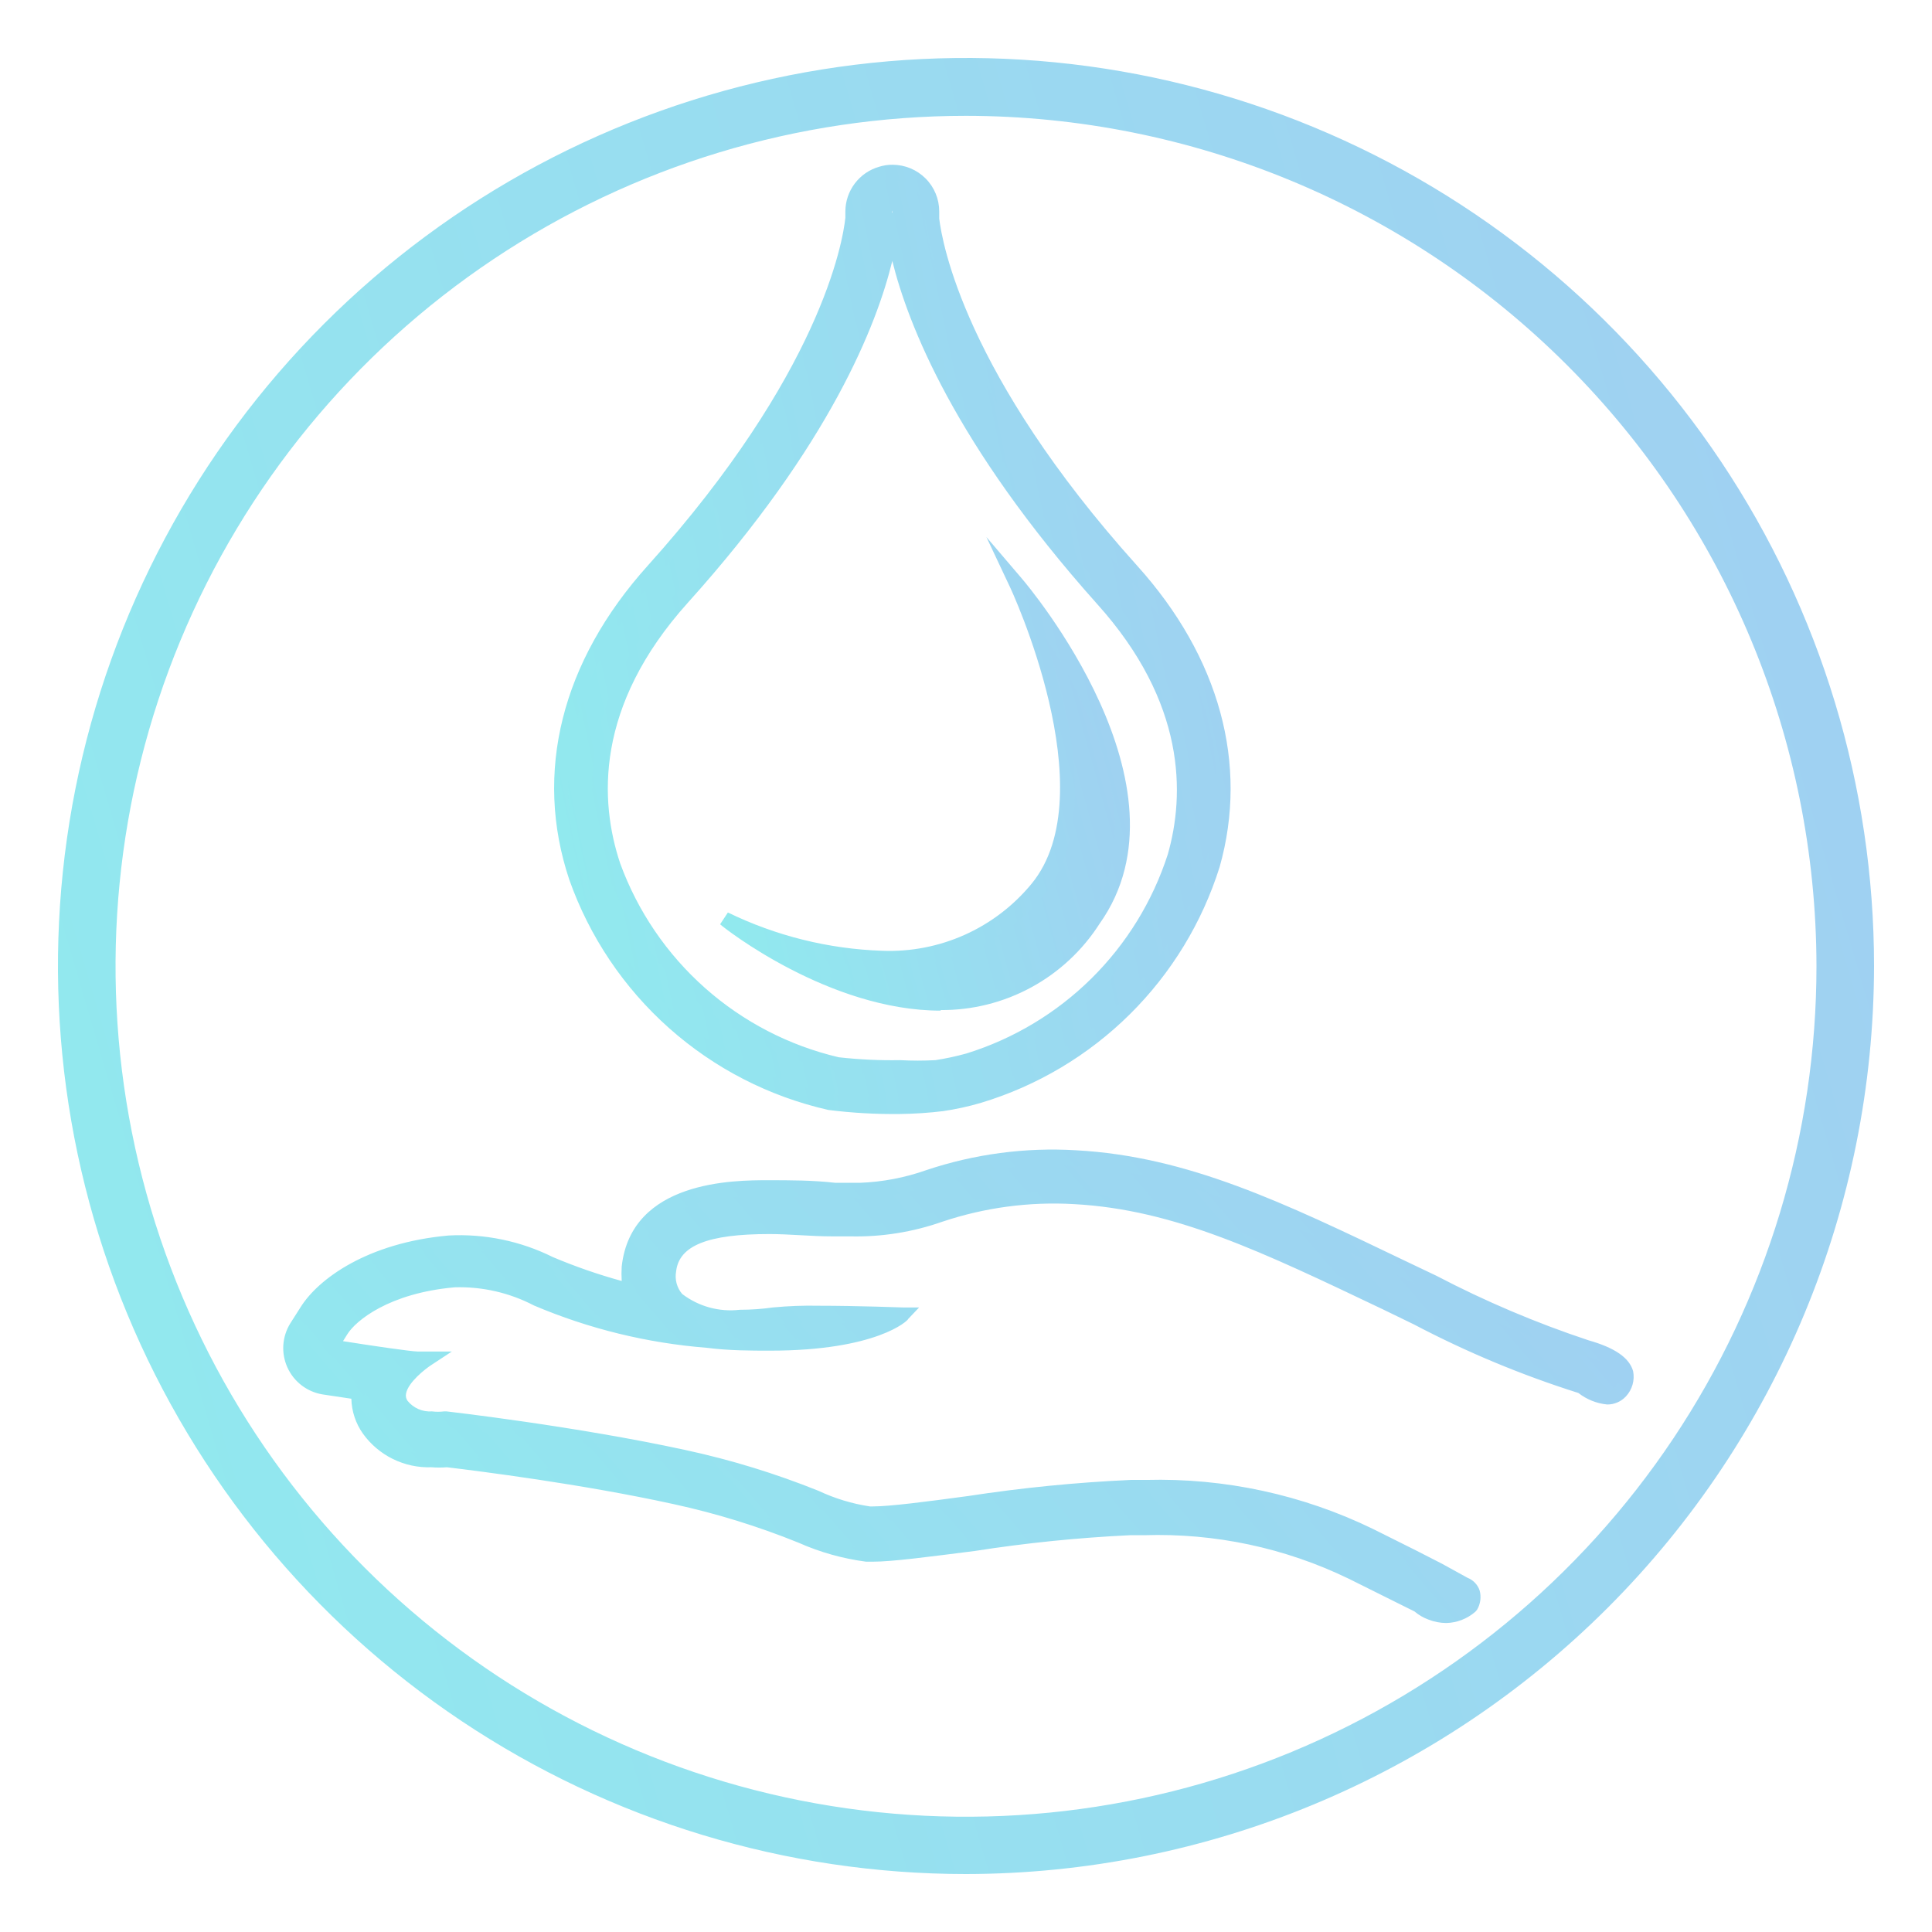 <svg width="100" height="100" viewBox="0 0 100 100" fill="none" xmlns="http://www.w3.org/2000/svg">
<path d="M50 97C40.704 97 31.617 94.243 23.888 89.079C16.159 83.915 10.135 76.574 6.578 67.986C3.02 59.398 2.09 49.948 3.903 40.831C5.717 31.714 10.193 23.339 16.766 16.766C23.339 10.193 31.714 5.717 40.831 3.903C49.948 2.09 59.398 3.02 67.986 6.578C76.574 10.135 83.915 16.159 89.079 23.888C94.243 31.617 97 40.704 97 50C96.984 62.46 92.027 74.406 83.217 83.216C74.406 92.027 62.46 96.984 50 97V97ZM50 5.995C41.293 5.995 32.782 8.577 25.543 13.415C18.303 18.253 12.661 25.128 9.33 33.173C5.998 41.217 5.128 50.069 6.827 58.608C8.527 67.147 12.721 74.991 18.879 81.147C25.036 87.302 32.881 91.494 41.421 93.191C49.961 94.887 58.813 94.013 66.856 90.679C74.899 87.345 81.773 81.701 86.608 74.46C91.443 67.219 94.023 58.707 94.02 50C94.004 38.331 89.361 27.146 81.108 18.896C72.856 10.647 61.669 6.007 50 5.995V5.995Z" fill="url(#paint0_linear)"/>
<path d="M46.199 11.003V11.48C46.392 13.328 47.689 20.525 57.062 30.942C66.435 41.358 58.358 52.43 50.118 54.784C49.573 54.932 49.021 55.051 48.464 55.142C47.838 55.174 47.212 55.174 46.586 55.142C45.506 55.165 44.425 55.111 43.352 54.978C34.769 53.294 25.47 41.775 35.32 30.837C44.694 20.406 45.99 13.223 46.169 11.376V10.899C46.169 10.899 46.169 11.003 46.169 11.197C46.169 11.003 46.169 10.899 46.169 10.899L46.199 11.003ZM46.169 8.857C45.967 8.857 45.766 8.887 45.573 8.947C45.146 9.066 44.77 9.321 44.501 9.674C44.232 10.026 44.085 10.456 44.083 10.899V11.271C43.919 12.762 42.712 19.527 33.756 29.466C29.389 34.324 27.974 39.898 29.762 45.367C30.796 48.253 32.544 50.831 34.842 52.86C37.139 54.89 39.913 56.305 42.905 56.975C44.111 57.131 45.326 57.201 46.541 57.184C47.268 57.196 47.994 57.166 48.717 57.094C49.367 57.004 50.01 56.864 50.639 56.677C53.471 55.822 56.051 54.289 58.157 52.212C60.263 50.135 61.831 47.575 62.724 44.756C64.215 39.57 62.724 34.146 58.537 29.496C49.596 19.587 48.374 12.791 48.195 11.301V10.929C48.195 10.387 47.98 9.868 47.597 9.485C47.215 9.102 46.695 8.887 46.154 8.887L46.169 8.857Z" fill="url(#paint1_linear)"/>
<path d="M46.587 57.66C45.347 57.676 44.107 57.606 42.877 57.451C39.816 56.759 36.981 55.303 34.635 53.218C32.29 51.133 30.511 48.488 29.465 45.529C27.617 40.001 29.063 34.234 33.533 29.272C42.474 19.317 43.622 12.537 43.756 11.271V10.943C43.758 10.421 43.929 9.914 44.243 9.498C44.558 9.081 44.998 8.778 45.499 8.633C45.726 8.561 45.962 8.526 46.2 8.528C46.84 8.528 47.454 8.783 47.907 9.236C48.36 9.688 48.614 10.303 48.614 10.943V11.315C48.763 12.537 49.925 19.347 58.851 29.272C63.128 34.011 64.633 39.554 63.128 44.874C62.221 47.759 60.623 50.379 58.473 52.506C56.322 54.633 53.685 56.203 50.79 57.078C50.145 57.269 49.488 57.413 48.823 57.511C48.081 57.602 47.335 57.651 46.587 57.66V57.66ZM46.2 9.333C46.037 9.312 45.871 9.312 45.708 9.333C45.362 9.433 45.057 9.642 44.839 9.93C44.622 10.217 44.503 10.567 44.501 10.928V11.3C44.367 12.642 43.19 19.63 34.07 29.749C29.793 34.502 28.407 40.016 30.151 45.276C31.161 48.102 32.87 50.627 35.119 52.615C37.367 54.603 40.082 55.989 43.011 56.646C44.192 56.799 45.382 56.864 46.572 56.84C47.284 56.855 47.996 56.825 48.703 56.751C49.333 56.658 49.955 56.523 50.566 56.348C53.339 55.503 55.864 53.997 57.925 51.959C59.987 49.921 61.522 47.413 62.398 44.65C63.888 39.599 62.398 34.219 58.285 29.749C49.434 19.914 48.063 13.178 47.854 11.345V10.928C47.835 10.501 47.653 10.097 47.345 9.801C47.037 9.504 46.627 9.337 46.2 9.333V9.333ZM46.587 55.618C45.482 55.635 44.377 55.58 43.279 55.454C40.563 54.856 38.043 53.577 35.958 51.736C33.872 49.895 32.289 47.554 31.358 44.933C30.225 41.551 29.868 36.32 34.994 30.688C44.263 20.405 45.574 13.357 45.753 11.449V11.002H46.528V11.479C46.721 13.372 48.018 20.42 57.287 30.688C62.145 36.082 62.04 41.119 61.117 44.367C60.311 46.924 58.893 49.246 56.987 51.131C55.081 53.016 52.744 54.408 50.179 55.186C49.621 55.342 49.053 55.461 48.48 55.544C47.851 55.609 47.219 55.634 46.587 55.618V55.618ZM46.185 13.506C45.395 16.769 42.981 22.998 35.605 31.194C30.777 36.559 31.03 41.491 32.103 44.695C33.009 47.173 34.517 49.387 36.491 51.138C38.466 52.889 40.844 54.121 43.413 54.724C44.467 54.842 45.527 54.892 46.587 54.873C47.198 54.906 47.81 54.906 48.42 54.873C48.958 54.79 49.49 54.675 50.015 54.53C52.453 53.774 54.674 52.442 56.489 50.648C58.305 48.853 59.662 46.648 60.446 44.218C61.325 41.133 61.4 36.38 56.78 31.254C49.404 22.998 46.99 16.754 46.185 13.506V13.506Z" fill="url(#paint2_linear)"/>
<path d="M52.592 30.196C52.592 30.196 61.533 40.627 56.601 47.675C49.791 57.317 37.512 47.586 37.512 47.586C37.512 47.586 47.943 53.055 53.695 46.007C57.748 41.059 52.592 30.196 52.592 30.196Z" fill="url(#paint3_linear)"/>
<path d="M48.688 52.311C42.936 52.311 37.512 48.064 37.273 47.841L37.676 47.23C40.169 48.444 42.891 49.119 45.663 49.212C47.133 49.27 48.596 48.986 49.938 48.384C51.28 47.781 52.464 46.876 53.397 45.74C57.257 41.031 52.309 30.435 52.25 30.331L51.057 27.798L52.876 29.929C53.248 30.361 61.966 40.703 56.914 47.811C56.032 49.191 54.816 50.324 53.377 51.106C51.938 51.888 50.325 52.292 48.688 52.281V52.311ZM40.82 49.331C43.221 50.718 45.919 51.51 48.688 51.641C50.2 51.657 51.692 51.29 53.024 50.573C54.356 49.857 55.484 48.814 56.303 47.543C59.626 42.819 56.303 36.337 54.053 32.894C55.334 36.515 56.869 42.774 54.053 46.306C53.049 47.529 51.776 48.502 50.334 49.151C48.891 49.8 47.318 50.106 45.738 50.046V50.046C44.054 50.022 42.383 49.756 40.775 49.256L40.82 49.331Z" fill="url(#paint4_linear)"/>
<path d="M74.437 81.338C73.945 81.07 72.947 80.563 70.861 79.55C67.125 77.737 62.999 76.877 58.85 77.047H58.492C54.856 77.047 47.197 78.417 45.081 78.417H44.902C43.129 78.298 41.042 76.748 35.29 75.437C29.538 74.126 22.981 73.455 22.981 73.455C22.743 73.515 22.497 73.545 22.251 73.544C21.95 73.562 21.648 73.507 21.373 73.382C21.098 73.257 20.857 73.068 20.672 72.829C19.956 71.801 22.043 70.43 22.043 70.43H21.506C21 70.43 17.036 69.804 17.036 69.804L17.557 68.97C18.079 68.135 19.971 66.675 23.413 66.362H23.95C27.049 66.362 28.868 68.836 36.557 69.521C37.779 69.626 38.852 69.67 39.805 69.67C45.245 69.67 46.69 68.18 46.69 68.18C46.69 68.18 44.321 68.091 42.339 68.091C41.563 68.079 40.787 68.109 40.014 68.18C39.426 68.26 38.834 68.3 38.241 68.299C36.497 68.299 34.351 67.897 34.575 65.9C34.798 63.903 37.093 63.635 39.776 63.635C41.147 63.635 42.622 63.739 43.978 63.814H44.499C47.867 63.814 49.79 62.1 54.454 62.1C54.797 62.1 55.169 62.1 55.556 62.1C61.309 62.413 66.316 65.08 73.305 68.359C80.293 71.637 81.813 71.905 81.813 71.905C81.813 71.905 83.14 72.963 83.87 72.174C84.123 71.92 84.987 70.683 82.126 69.879C79.391 68.975 76.735 67.849 74.184 66.511L72.589 65.751C66.316 62.771 61.368 60.371 55.676 60.059H54.454C52.281 60.07 50.124 60.422 48.061 61.102C46.913 61.5 45.713 61.726 44.499 61.772H44.082H43.218C42.085 61.772 40.908 61.638 39.776 61.638C38.077 61.638 33.025 61.638 32.563 65.721C32.51 66.117 32.51 66.518 32.563 66.913C31.154 66.559 29.773 66.096 28.435 65.527C27.036 64.854 25.516 64.469 23.965 64.395H23.235C19.196 64.753 16.723 66.541 15.784 67.956L15.262 68.776C15.083 69.063 14.977 69.39 14.954 69.728C14.931 70.066 14.991 70.404 15.128 70.713C15.264 71.014 15.47 71.276 15.729 71.479C15.989 71.681 16.294 71.817 16.618 71.876L18.407 72.159C18.354 72.834 18.533 73.506 18.913 74.066C19.285 74.575 19.775 74.984 20.341 75.26C20.907 75.535 21.532 75.667 22.162 75.646C22.43 75.664 22.699 75.664 22.966 75.646C24.308 75.795 29.881 76.495 34.769 77.553C36.996 78.041 39.18 78.714 41.296 79.565C42.366 80.061 43.507 80.387 44.678 80.534H44.991C45.99 80.534 47.852 80.295 50.222 79.982C52.908 79.572 55.614 79.298 58.328 79.162H59.058C62.773 79.041 66.462 79.829 69.803 81.457C71.978 82.515 72.902 82.948 73.29 83.201C73.471 83.355 73.678 83.476 73.9 83.559C74.152 83.658 74.42 83.709 74.69 83.708C75.143 83.703 75.583 83.552 75.942 83.275C76.004 83.182 76.044 83.076 76.061 82.965C76.078 82.854 76.07 82.741 76.039 82.634C76.008 82.526 75.954 82.426 75.881 82.341C75.807 82.257 75.716 82.189 75.614 82.143C75.421 81.919 74.437 81.338 74.437 81.338Z" fill="url(#paint5_linear)"/>
<path d="M74.858 84.007C74.541 84.005 74.228 83.944 73.934 83.828C73.672 83.733 73.43 83.592 73.218 83.411L69.806 81.712C66.513 80.117 62.882 79.345 59.226 79.462H58.495C55.795 79.59 53.104 79.864 50.434 80.281C48.064 80.579 46.202 80.833 45.158 80.833H44.831C43.622 80.675 42.443 80.344 41.329 79.849C39.234 79 37.07 78.332 34.861 77.852C30.108 76.809 24.743 76.139 23.134 75.945C22.866 75.966 22.597 75.966 22.329 75.945C21.64 75.969 20.956 75.822 20.337 75.518C19.718 75.214 19.184 74.761 18.782 74.201C18.409 73.673 18.202 73.045 18.186 72.398L16.696 72.175C16.302 72.11 15.929 71.949 15.612 71.706C15.294 71.463 15.042 71.145 14.877 70.781C14.712 70.417 14.639 70.018 14.665 69.619C14.692 69.22 14.816 68.834 15.027 68.494L15.549 67.674C16.473 66.184 19.036 64.322 23.223 63.949C25.087 63.85 26.946 64.236 28.617 65.067C29.776 65.557 30.966 65.97 32.179 66.303C32.164 66.055 32.164 65.806 32.179 65.558C32.671 61.088 38.006 61.088 39.764 61.088C40.897 61.088 42.059 61.088 43.236 61.222H44.1H44.503C45.677 61.179 46.837 60.958 47.945 60.566C50.438 59.73 53.069 59.381 55.694 59.538C61.476 59.851 66.453 62.25 72.756 65.275L74.351 66.035C76.88 67.358 79.511 68.474 82.219 69.373C83.59 69.761 84.335 70.282 84.529 70.968C84.575 71.2 84.566 71.441 84.501 71.669C84.436 71.897 84.318 72.106 84.156 72.279C84.032 72.412 83.882 72.518 83.716 72.589C83.549 72.661 83.369 72.698 83.188 72.696C82.644 72.644 82.127 72.437 81.697 72.1C78.761 71.173 75.914 69.986 73.189 68.554L71.594 67.779C65.335 64.798 60.805 62.608 55.59 62.325C53.282 62.192 50.971 62.501 48.779 63.234C47.249 63.773 45.633 64.031 44.011 63.994H43.057C41.984 63.994 40.867 63.874 39.824 63.874C36.635 63.874 35.144 64.471 34.995 65.812C34.958 66.017 34.967 66.227 35.021 66.428C35.075 66.629 35.173 66.816 35.308 66.974C36.157 67.624 37.227 67.918 38.289 67.794C38.862 67.794 39.435 67.754 40.002 67.674C40.795 67.598 41.591 67.568 42.387 67.585C44.354 67.585 46.723 67.674 46.753 67.674H47.572L47.006 68.271C47.006 68.345 45.397 69.91 39.853 69.91C38.855 69.91 37.752 69.91 36.575 69.761C33.496 69.517 30.477 68.778 27.634 67.57C26.371 66.911 24.96 66.588 23.536 66.631C20.138 66.93 18.41 68.36 17.978 69.06L17.754 69.418C19.244 69.656 21.301 69.954 21.614 69.954H23.387L22.344 70.64C22.016 70.849 21.122 71.549 21.018 72.13C21.004 72.194 21.003 72.26 21.016 72.324C21.029 72.388 21.055 72.449 21.092 72.503C21.243 72.69 21.437 72.838 21.658 72.934C21.878 73.03 22.119 73.071 22.359 73.054C22.567 73.079 22.777 73.079 22.985 73.054H23.119C23.119 73.054 29.78 73.814 35.472 75.051C37.828 75.559 40.136 76.267 42.372 77.167C43.212 77.562 44.106 77.834 45.024 77.972H45.188C46.038 77.972 47.915 77.733 50.106 77.435C52.895 77.007 55.706 76.728 58.525 76.601H59.33C63.386 76.494 67.408 77.362 71.058 79.134C72.801 79.998 74.038 80.624 74.634 80.937L75.96 81.667C76.106 81.724 76.238 81.812 76.346 81.926C76.454 82.039 76.536 82.174 76.586 82.323C76.632 82.49 76.643 82.664 76.62 82.836C76.597 83.007 76.54 83.172 76.452 83.321L76.362 83.425C75.944 83.788 75.412 83.994 74.858 84.007V84.007ZM58.466 78.702H59.211C62.977 78.578 66.716 79.376 70.104 81.026C72.279 82.099 73.203 82.517 73.606 82.785C73.769 82.925 73.956 83.036 74.157 83.113C74.419 83.225 74.706 83.269 74.99 83.241C75.275 83.212 75.547 83.112 75.781 82.949C75.812 82.837 75.812 82.718 75.781 82.606C75.781 82.606 75.781 82.487 75.543 82.397C75.305 82.308 74.217 81.667 74.172 81.637C73.561 81.309 72.369 80.713 70.625 79.864C67.068 78.139 63.148 77.296 59.196 77.405H58.421C55.631 77.535 52.851 77.813 50.091 78.24C48.366 78.535 46.624 78.714 44.875 78.776C43.881 78.633 42.912 78.347 41.999 77.927C39.802 77.04 37.534 76.342 35.219 75.841C29.854 74.663 23.685 73.948 23 73.859C22.756 73.918 22.506 73.948 22.254 73.948C21.893 73.972 21.531 73.904 21.202 73.75C20.874 73.597 20.59 73.362 20.377 73.069C20.279 72.936 20.211 72.783 20.177 72.621C20.144 72.459 20.146 72.291 20.183 72.13C20.325 71.608 20.621 71.141 21.032 70.789C19.885 70.655 17.307 70.252 16.964 70.208L16.413 70.118L17.233 68.807C17.784 67.928 19.691 66.348 23.372 66.02C24.922 65.955 26.463 66.294 27.843 67.004C30.626 68.195 33.586 68.92 36.605 69.15C37.767 69.254 38.84 69.299 39.824 69.299C41.711 69.374 43.596 69.097 45.382 68.479C44.518 68.479 43.385 68.479 42.402 68.479C41.64 68.461 40.879 68.491 40.122 68.569C39.519 68.648 38.912 68.688 38.304 68.688C37.673 68.76 37.034 68.701 36.427 68.517C35.819 68.332 35.256 68.025 34.772 67.615C34.564 67.379 34.411 67.101 34.324 66.8C34.236 66.498 34.216 66.181 34.265 65.871C34.533 63.577 37.38 63.279 39.839 63.279C40.911 63.279 42.029 63.279 43.117 63.398H44.056C45.578 63.425 47.092 63.177 48.526 62.667C50.801 61.914 53.197 61.595 55.59 61.729C60.954 62.012 65.767 64.336 71.877 67.257L73.472 68.032C80.237 71.251 81.802 71.519 81.876 71.534H81.966H82.055C82.293 71.728 83.217 72.264 83.545 71.847C83.626 71.769 83.686 71.673 83.72 71.566C83.754 71.459 83.76 71.346 83.739 71.236C83.739 71.013 83.366 70.566 81.966 70.163C79.212 69.252 76.536 68.121 73.963 66.78L72.369 66.02C66.14 63.04 61.222 60.671 55.59 60.358C53.065 60.205 50.534 60.544 48.139 61.356C46.83 61.827 45.446 62.054 44.056 62.027H43.161C41.999 62.027 40.852 61.893 39.749 61.893C38.14 61.893 33.312 61.893 32.894 65.633C32.842 65.999 32.842 66.37 32.894 66.736L32.984 67.287L32.432 67.153C31.009 66.795 29.614 66.332 28.26 65.767C26.689 64.984 24.947 64.61 23.193 64.679C19.289 65.037 16.934 66.736 16.085 68.077L15.564 68.896C15.418 69.132 15.332 69.4 15.315 69.676C15.297 69.953 15.348 70.229 15.463 70.481C15.578 70.733 15.754 70.953 15.974 71.121C16.194 71.289 16.453 71.4 16.726 71.445L18.857 71.772V72.115C18.8 72.707 18.959 73.3 19.304 73.784C19.636 74.263 20.083 74.65 20.604 74.91C21.124 75.171 21.702 75.296 22.284 75.274C22.532 75.296 22.782 75.296 23.029 75.274H23.134C24.624 75.453 30.137 76.139 34.966 77.197C37.214 77.687 39.417 78.365 41.552 79.223C42.594 79.694 43.698 80.01 44.831 80.162H45.114C46.112 80.162 48.094 79.909 50.285 79.611C53.003 79.152 55.744 78.834 58.495 78.657L58.466 78.702Z" fill="url(#paint6_linear)"/>
<defs>
<linearGradient id="paint0_linear" x1="3" y1="97" x2="114.945" y2="64.149" gradientUnits="userSpaceOnUse">
<stop stop-color="#90EBEE"/>
<stop offset="1" stop-color="#A1CEF2"/>
</linearGradient>
<linearGradient id="paint1_linear" x1="29.008" y1="57.186" x2="71.506" y2="48.34" gradientUnits="userSpaceOnUse">
<stop stop-color="#90EBEE"/>
<stop offset="1" stop-color="#A1CEF2"/>
</linearGradient>
<linearGradient id="paint2_linear" x1="28.682" y1="57.662" x2="72.074" y2="48.587" gradientUnits="userSpaceOnUse">
<stop stop-color="#90EBEE"/>
<stop offset="1" stop-color="#A1CEF2"/>
</linearGradient>
<linearGradient id="paint3_linear" x1="37.512" y1="51.938" x2="62.218" y2="45.077" gradientUnits="userSpaceOnUse">
<stop stop-color="#90EBEE"/>
<stop offset="1" stop-color="#A1CEF2"/>
</linearGradient>
<linearGradient id="paint4_linear" x1="37.273" y1="52.311" x2="63.047" y2="45.766" gradientUnits="userSpaceOnUse">
<stop stop-color="#90EBEE"/>
<stop offset="1" stop-color="#A1CEF2"/>
</linearGradient>
<linearGradient id="paint5_linear" x1="14.949" y1="83.708" x2="66.473" y2="39.437" gradientUnits="userSpaceOnUse">
<stop stop-color="#90EBEE"/>
<stop offset="1" stop-color="#A1CEF2"/>
</linearGradient>
<linearGradient id="paint6_linear" x1="14.66" y1="84.007" x2="67.822" y2="39.507" gradientUnits="userSpaceOnUse">
<stop stop-color="#90EBEE"/>
<stop offset="1" stop-color="#A1CEF2"/>
</linearGradient>
</defs>
</svg>
